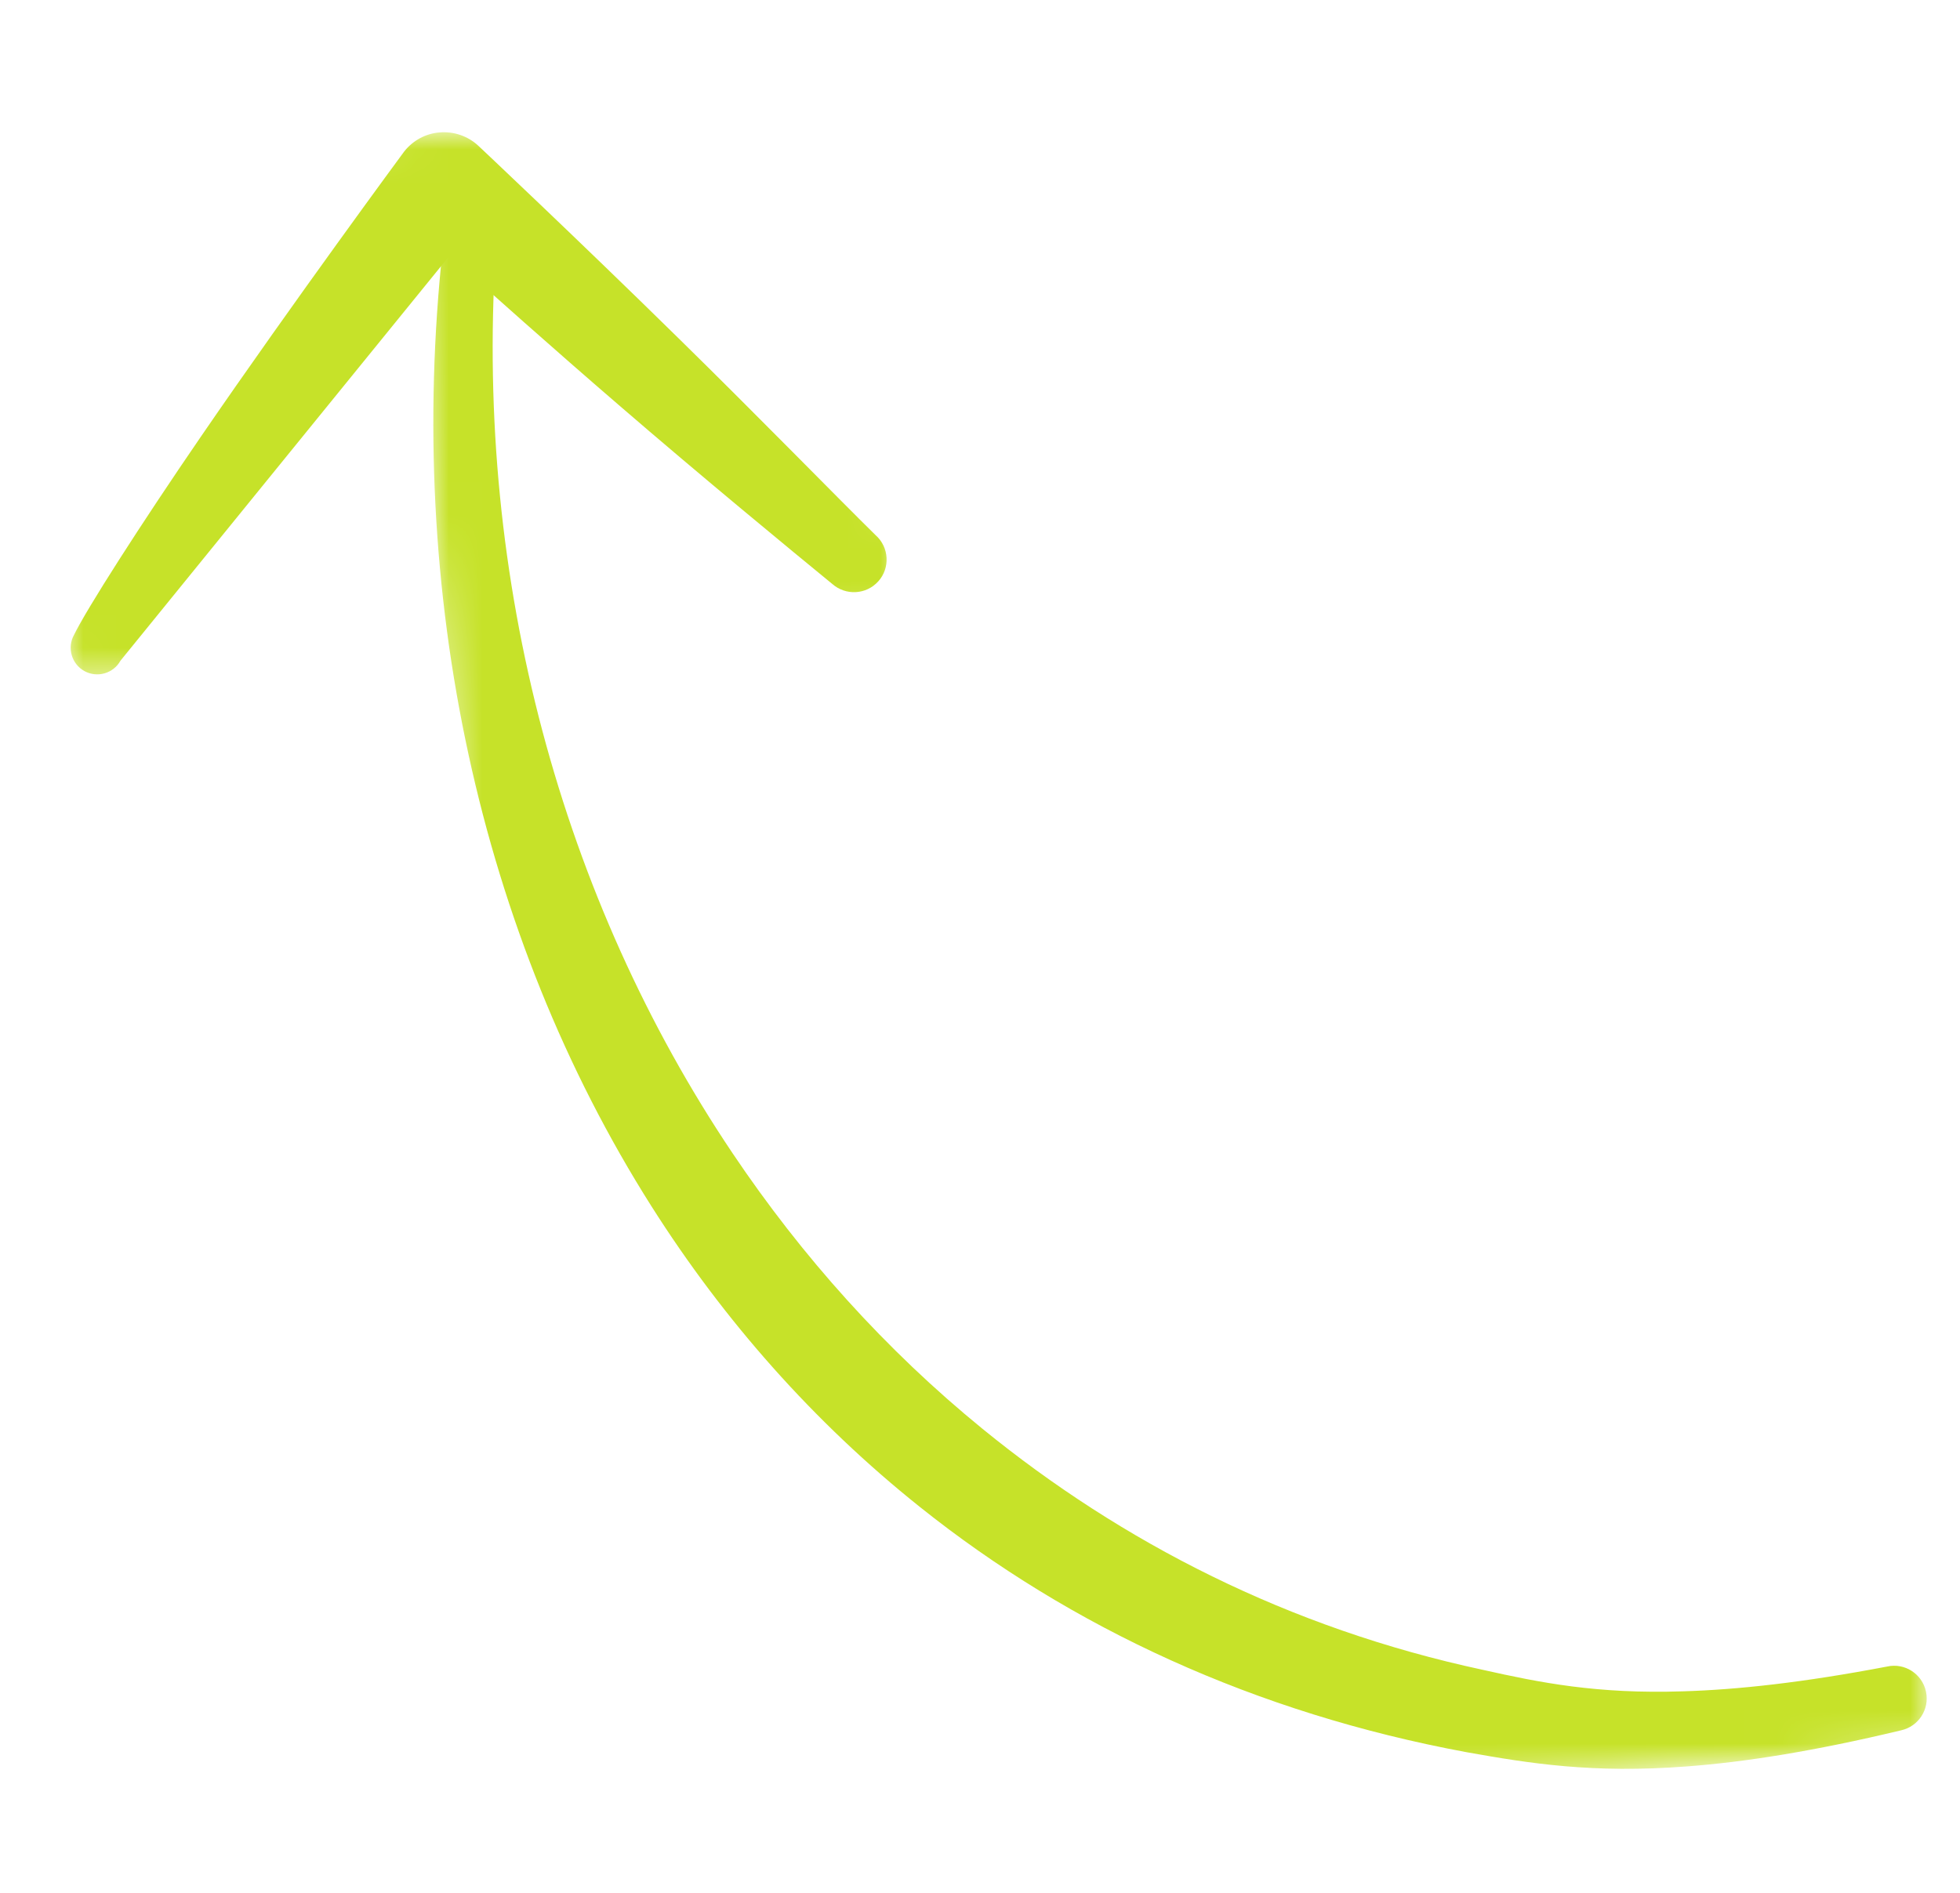 <svg width="59" height="57" viewBox="0 0 59 57" fill="none" xmlns="http://www.w3.org/2000/svg">
<mask id="mask0_13_185" style="mask-type:luminance" maskUnits="userSpaceOnUse" x="12" y="3" width="47" height="53">
<path d="M54.478 3.424L58.18 52.647L16.017 55.818L12.316 6.595L54.478 3.424Z" fill="white"/>
</mask>
<g mask="url(#mask0_13_185)">
<path fill-rule="evenodd" clip-rule="evenodd" d="M56.81 50.175C54.279 50.658 52.299 50.873 50.659 50.922C48.07 51.007 46.349 50.658 44.641 50.276C38.791 49.022 33.772 46.439 29.576 43.019C26.657 40.639 24.146 37.838 22.053 34.723C16.907 27.062 14.305 17.492 14.919 7.627C14.956 7.19 14.629 6.802 14.19 6.765C13.751 6.728 13.363 7.051 13.326 7.492C12.213 17.838 14.412 28.111 19.612 36.321C21.787 39.754 24.498 42.821 27.683 45.365C32.247 49.014 37.799 51.578 44.147 52.755C46.039 53.092 47.944 53.401 50.781 53.183C52.506 53.053 54.581 52.731 57.223 52.097C57.752 51.982 58.09 51.461 57.976 50.93C57.862 50.397 57.339 50.059 56.81 50.175Z" fill="#C6E229"/>
</g>
<mask id="mask1_13_185" style="mask-type:luminance" maskUnits="userSpaceOnUse" x="0" y="3" width="28" height="18">
<path d="M26 3.006L27.182 18.717L2.098 20.603L0.916 4.892L26 3.006Z" fill="white"/>
</mask>
<g mask="url(#mask1_13_185)">
<path fill-rule="evenodd" clip-rule="evenodd" d="M26.361 16.116C25.222 14.998 22.826 12.539 20.436 10.195C17.393 7.205 14.393 4.383 14.393 4.383C14.08 4.095 13.66 3.951 13.236 3.987C12.812 4.019 12.423 4.232 12.162 4.568C12.162 4.568 8.841 9.072 6.063 13.123C4.206 15.832 2.607 18.337 2.228 19.116C2.014 19.501 2.154 19.991 2.54 20.204C2.925 20.416 3.412 20.278 3.625 19.894L13.531 7.701C14.713 8.763 16.627 10.471 18.609 12.18C21.153 14.377 23.814 16.566 25.051 17.58C25.456 17.939 26.077 17.907 26.439 17.502C26.8 17.102 26.766 16.475 26.361 16.116Z" fill="#C6E229"/>
</g>
</svg>
